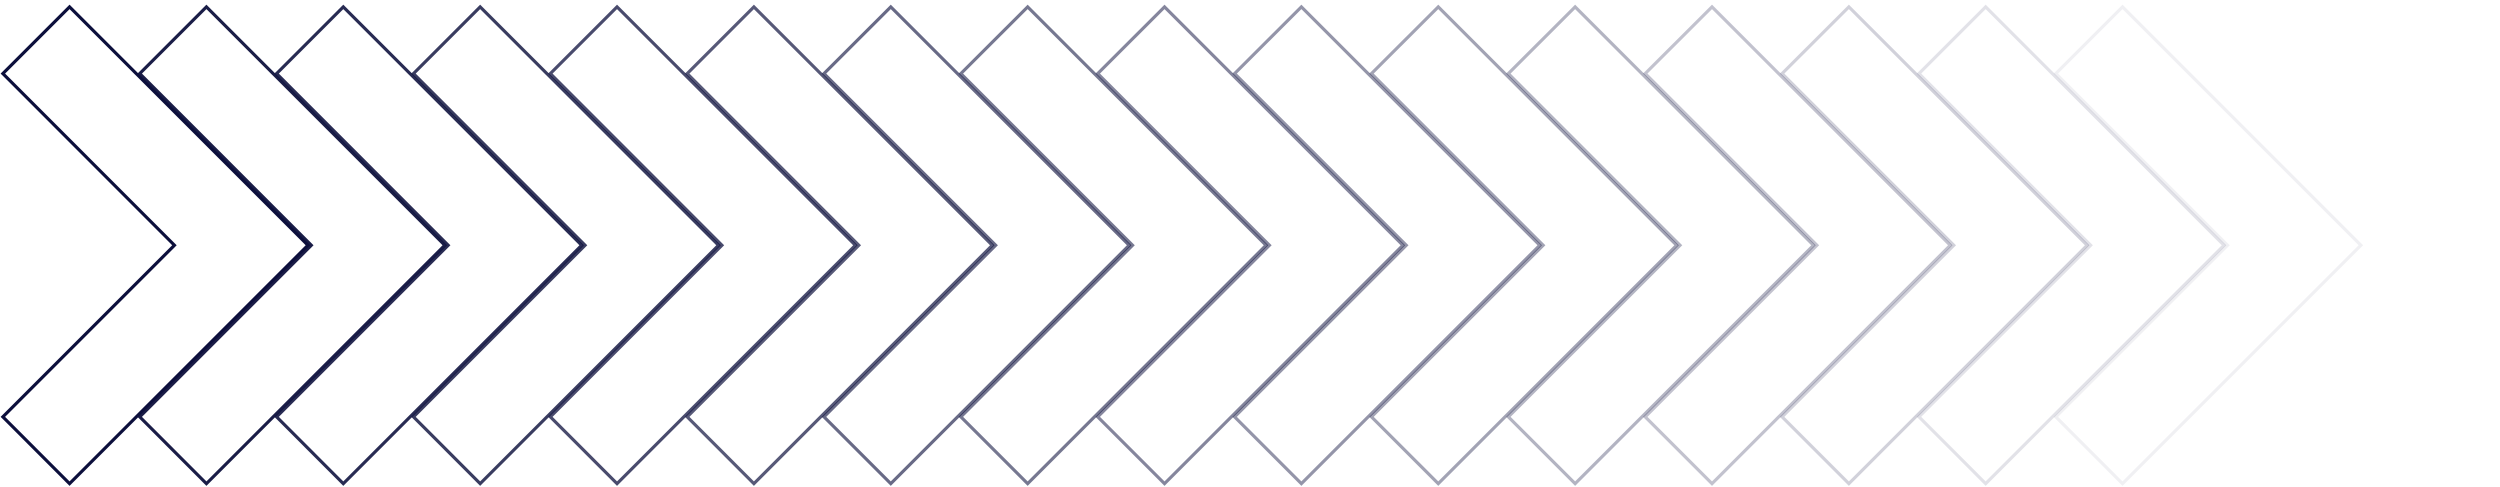 <?xml version="1.0" encoding="UTF-8"?> <svg xmlns="http://www.w3.org/2000/svg" width="529" height="103" viewBox="0 0 529 103" fill="none"><path d="M14.715 1.459L0.604 15.571L36.911 51.898L0.604 88.206L14.715 102.337L65.154 51.898L14.715 1.459Z" stroke="#0C0F3C" stroke-width="0.67" stroke-miterlimit="10"></path><path opacity="0.94" d="M65.873 51.898L29.565 88.206L43.677 102.337L94.116 51.898L43.677 1.459L29.565 15.571L65.873 51.898Z" stroke="#0C0F3C" stroke-width="0.67" stroke-miterlimit="10"></path><path opacity="0.88" d="M94.835 51.898L58.527 88.206L72.639 102.337L123.078 51.898L72.639 1.459L58.527 15.571L94.835 51.898Z" stroke="#0C0F3C" stroke-width="0.67" stroke-miterlimit="10"></path><path opacity="0.81" d="M123.796 51.898L87.489 88.206L101.601 102.337L152.04 51.898L101.601 1.459L87.489 15.571L123.796 51.898Z" stroke="#0C0F3C" stroke-width="0.67" stroke-miterlimit="10"></path><path opacity="0.75" d="M152.758 51.898L116.451 88.206L130.563 102.337L181.002 51.898L130.563 1.459L116.451 15.571L152.758 51.898Z" stroke="#0C0F3C" stroke-width="0.67" stroke-miterlimit="10"></path><path opacity="0.69" d="M181.72 51.898L145.413 88.206L159.525 102.337L209.964 51.898L159.525 1.459L145.413 15.571L181.72 51.898Z" stroke="#0C0F3C" stroke-width="0.67" stroke-miterlimit="10"></path><path opacity="0.62" d="M210.683 51.898L174.355 88.206L188.487 102.337L238.926 51.898L188.487 1.459L174.355 15.571L210.683 51.898Z" stroke="#0C0F3C" stroke-width="0.67" stroke-miterlimit="10"></path><path opacity="0.56" d="M239.645 51.898L203.317 88.206L217.449 102.337L267.888 51.898L217.449 1.459L203.317 15.571L239.645 51.898Z" stroke="#0C0F3C" stroke-width="0.67" stroke-miterlimit="10"></path><path opacity="0.5" d="M268.606 51.898L232.279 88.206L246.411 102.337L296.85 51.898L246.411 1.459L232.279 15.571L268.606 51.898Z" stroke="#0C0F3C" stroke-width="0.67" stroke-miterlimit="10"></path><path opacity="0.44" d="M297.568 51.898L261.241 88.206L275.373 102.337L325.812 51.898L275.373 1.459L261.241 15.571L297.568 51.898Z" stroke="#0C0F3C" stroke-width="0.67" stroke-miterlimit="10"></path><path opacity="0.38" d="M326.53 51.898L290.203 88.206L304.335 102.337L354.774 51.898L304.335 1.459L290.203 15.571L326.53 51.898Z" stroke="#0C0F3C" stroke-width="0.67" stroke-miterlimit="10"></path><path opacity="0.31" d="M355.492 51.898L319.165 88.206L333.297 102.337L383.736 51.898L333.297 1.459L319.165 15.571L355.492 51.898Z" stroke="#0C0F3C" stroke-width="0.67" stroke-miterlimit="10"></path><path opacity="0.25" d="M384.454 51.898L348.127 88.206L362.259 102.337L412.678 51.898L362.259 1.459L348.127 15.571L384.454 51.898Z" stroke="#0C0F3C" stroke-width="0.67" stroke-miterlimit="10"></path><path opacity="0.19" d="M413.416 51.898L377.089 88.206L391.221 102.337L441.64 51.898L391.221 1.459L377.089 15.571L413.416 51.898Z" stroke="#0C0F3C" stroke-width="0.67" stroke-miterlimit="10"></path><path opacity="0.12" d="M442.378 51.898L406.051 88.206L420.163 102.337L470.601 51.898L420.163 1.459L406.051 15.571L442.378 51.898Z" stroke="#0C0F3C" stroke-width="0.67" stroke-miterlimit="10"></path><path opacity="0.06" d="M471.34 51.898L435.013 88.206L449.124 102.337L499.563 51.898L449.124 1.459L435.013 15.571L471.34 51.898Z" stroke="#0C0F3C" stroke-width="0.67" stroke-miterlimit="10"></path></svg> 